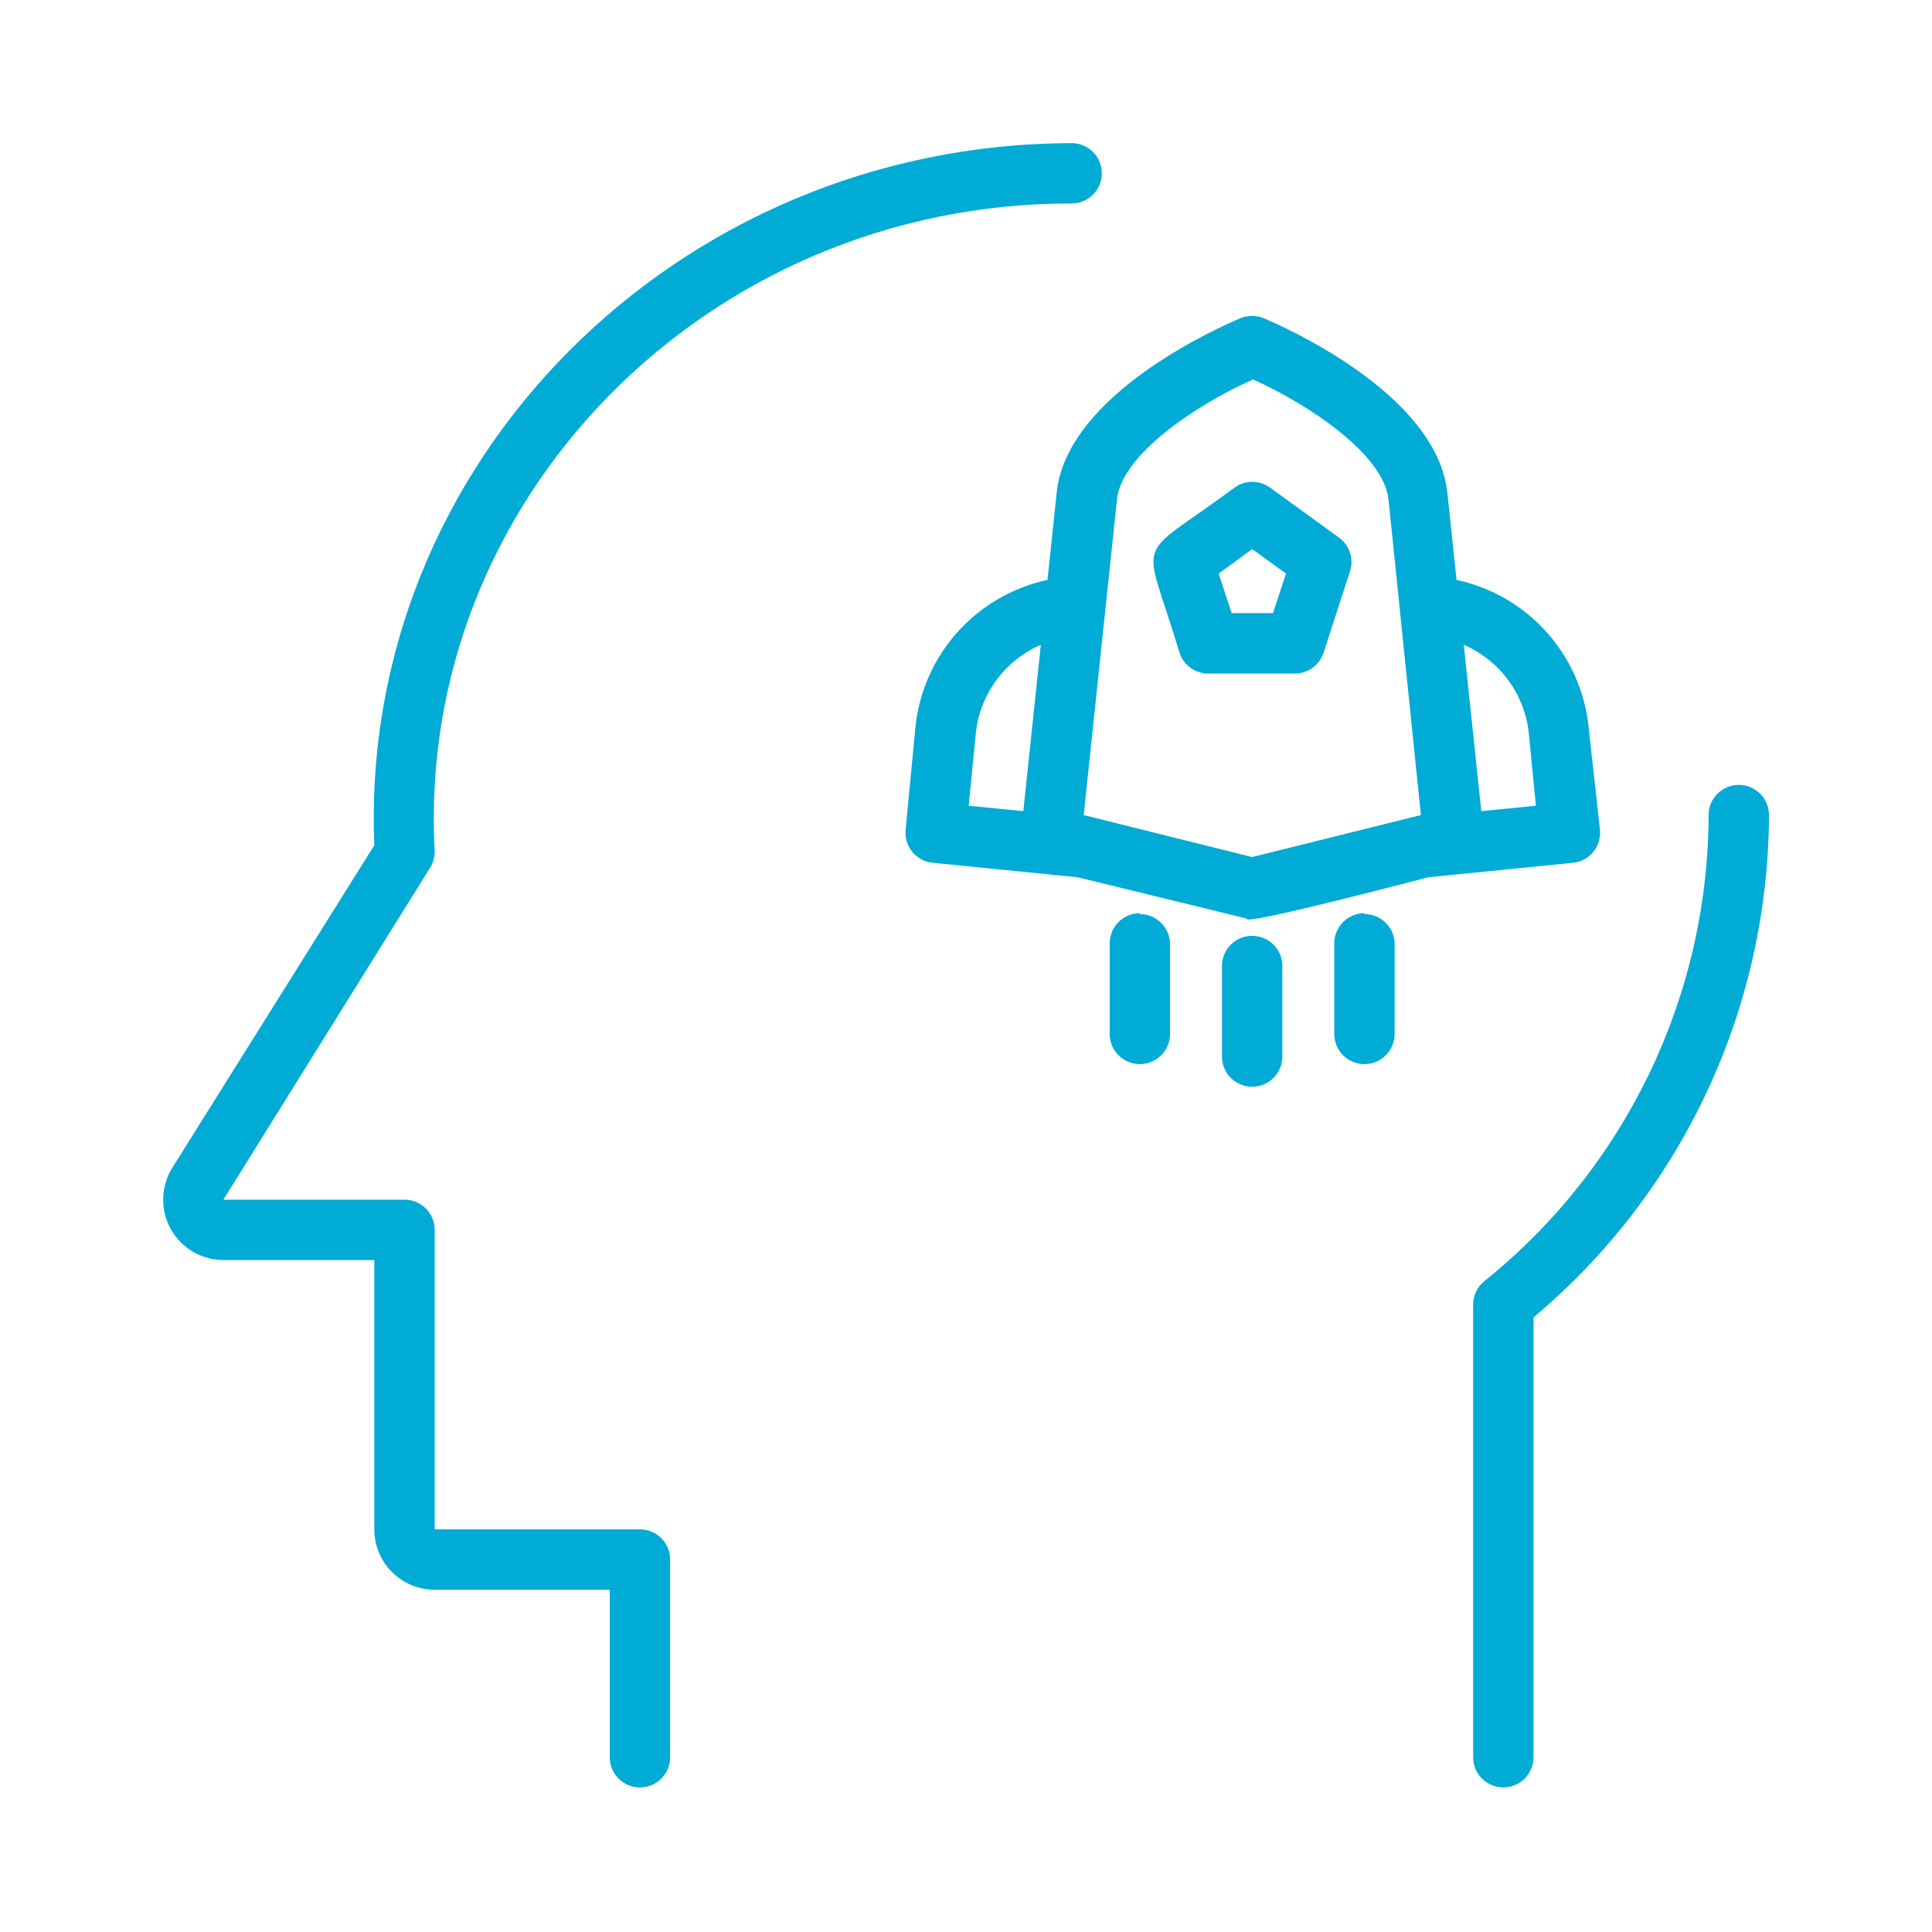 <?xml version="1.0" encoding="UTF-8"?>
<svg width="100pt" height="100pt" version="1.1" viewBox="0 0 100 100" xmlns="http://www.w3.org/2000/svg">
 <path d="m91.562 42.188c-0.039 10.039-4.496 19.547-12.188 26v22.766c0 0.863-0.699 1.562-1.562 1.562s-1.562-0.699-1.562-1.562v-23.438c0.004-0.469 0.215-0.91 0.578-1.203 7.316-5.875 11.582-14.742 11.609-24.125 0-0.863 0.699-1.562 1.562-1.562s1.562 0.699 1.562 1.562zm-58.438 36.969h-10.625v-15.5c0-0.414-0.164-0.812-0.457-1.105s-0.691-0.457-1.105-0.457h-9.375l10.703-17.188c0.152-0.25 0.234-0.535 0.234-0.828-1-18.172 14.062-33.578 32.969-33.547 0.863 0 1.562-0.699 1.562-1.562s-0.699-1.562-1.562-1.562c-20.484 0.047-36.906 16.578-36.094 36.344l-10.453 16.688c-0.602 0.961-0.633 2.176-0.086 3.168 0.547 0.992 1.594 1.609 2.727 1.613h7.812v13.938c0 0.828 0.328 1.625 0.914 2.211 0.586 0.586 1.383 0.914 2.211 0.914h9.062v8.672c0 0.863 0.699 1.562 1.562 1.562s1.562-0.699 1.562-1.562v-10.234c0-0.414-0.164-0.812-0.457-1.105s-0.691-0.457-1.105-0.457zm22.656-33.75-7.5-0.75c-0.859-0.082-1.488-0.844-1.406-1.703l0.5-5.234c0.352-3.789 3.125-6.906 6.844-7.703l0.469-4.453c0.469-5.188 8.594-8.703 9.516-9.094 0.387-0.16 0.816-0.16 1.203 0 0.922 0.391 9.031 3.906 9.516 9.109l0.469 4.438c3.719 0.797 6.492 3.914 6.844 7.703l0.578 5.234c0.082 0.852-0.539 1.613-1.391 1.703l-7.5 0.75s-9.797 2.578-9.375 2.141zm19.984-12.031 0.906 8.609 2.828-0.281-0.359-3.672c-0.188-2.055-1.48-3.84-3.375-4.656zm-17.953-7.5-1.719 16.312 8.719 2.172 8.734-2.172-1.672-16.297c-0.219-2.375-4.188-4.984-7.016-6.25-2.859 1.266-6.828 3.875-7.047 6.234zm-7.672 15.828 2.828 0.281 0.906-8.609c-1.902 0.82-3.199 2.621-3.375 4.688zm14.672 6.734c-0.863 0-1.562 0.699-1.562 1.562v4.688c0 0.863 0.699 1.562 1.562 1.562s1.562-0.699 1.562-1.562v-4.688c0-0.414-0.164-0.812-0.457-1.105s-0.691-0.457-1.105-0.457zm-5.812-1.172c-0.863 0-1.562 0.699-1.562 1.562v4.688c0 0.863 0.699 1.562 1.562 1.562s1.562-0.699 1.562-1.562v-4.688c-0.023-0.844-0.719-1.516-1.562-1.516zm11.625 0c-0.863 0-1.562 0.699-1.562 1.562v4.688c0 0.863 0.699 1.562 1.562 1.562s1.562-0.699 1.562-1.562v-4.688c-0.023-0.844-0.719-1.516-1.562-1.516zm-6.719-22.031c0.547-0.395 1.281-0.395 1.828 0l3.578 2.594c0.547 0.398 0.773 1.105 0.562 1.75l-1.359 4.188c-0.211 0.676-0.855 1.125-1.562 1.094h-4.344c-0.707 0.031-1.352-0.418-1.562-1.094-1.891-6.312-2.453-4.594 2.859-8.531zm-0.828 4.453 0.672 2.047h2.141l0.672-2.047-1.75-1.266z" fill="#00abd6"/>
</svg>
